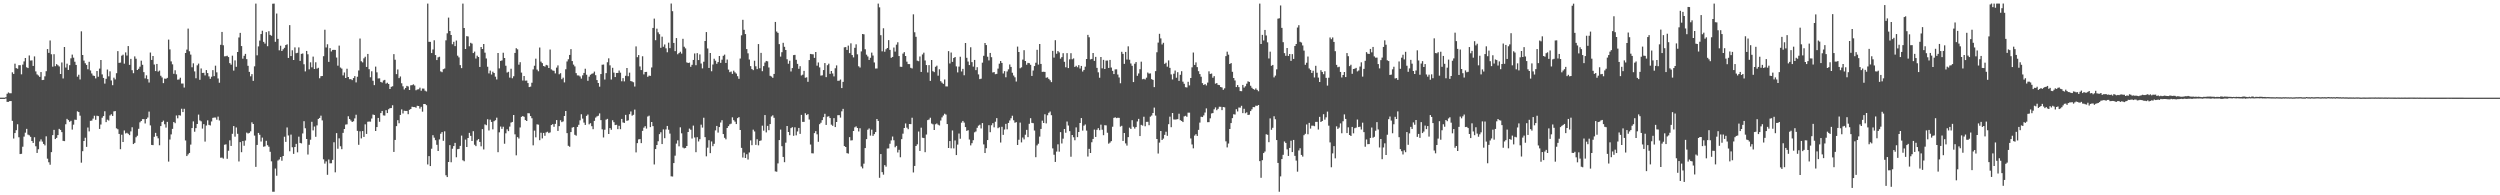 <?xml version="1.0" encoding="UTF-8"?>
<svg xmlns="http://www.w3.org/2000/svg" width="1920" height="150">
  <path d="M0 75.000h1v1.000H0zM1 75.000h1v1.000H1zM2 75.000h1v1.000H2zM3 75.000h1v1.000H3zM4 74.655h1v1.000H4zM5 71.990h1v6.235H5zM6 71.005h1v7.219H6zM7 71.639h1v5.972H7zM8 71.650h1v5.972H8zM9 55.527h1v37.312H9zM10 56.778h1v49.610H10zM11 48.875h1v53.315H11zM12 52.312h1v47.678H12zM13 52.810h1v42.643H13zM14 50.093h1v55.323H14zM15 50.052h1v68.274H15zM16 57.107h1v60.992H16zM17 49.595h1v63.079H17zM18 47.151h1v57.774H18zM19 44.562h1v57.310H19zM20 51.656h1v47.296H20zM21 52.290h1v51.093H21zM22 42.603h1v61.344H22zM23 46.475h1v58.613H23zM24 46.390h1v61.876H24zM25 50.627h1v59.138H25zM26 43.310h1v62.092H26zM27 54.852h1v57.479H27zM28 57.163h1v60.300H28zM29 57.936h1v56.712H29zM30 59.013h1v49.644H30zM31 55.332h1v51.725H31zM32 61.478h1v47.265H32zM33 61.321h1v49.202H33zM34 58.604h1v53.063H34zM35 54.688h1v50.008H35zM36 37.689h1v84.188H36zM37 40.578h1v84.018H37zM38 31.068h1v95.431H38zM39 41.652h1v75.206H39zM40 51.199h1v52.561H40zM41 41.615h1v58.136H41zM42 50.845h1v55.944H42zM43 49.260h1v56.606H43zM44 50.124h1v53.592H44zM45 51.039h1v47.937H45zM46 56.838h1v42.950H46zM47 47.979h1v53.475H47zM48 60.253h1v47.948H48zM49 36.093h1v72.314H49zM50 51.874h1v43.568H50zM51 48.912h1v42.359H51zM52 53.685h1v38.581H52zM53 50.066h1v43.468H53zM54 44.775h1v47.991H54zM55 41.957h1v57.596H55zM56 44.282h1v51.471H56zM57 47.402h1v44.517H57zM58 49.848h1v42.217H58zM59 58.874h1v26.641H59zM60 57.420h1v28.636H60zM61 61.015h1v27.842H61zM62 24.080h1v100.866H62zM63 42.241h1v73.881H63zM64 46.528h1v61.753H64zM65 48.595h1v57.161H65zM66 49.850h1v62.952H66zM67 53.172h1v44.772H67zM68 47.459h1v53.469H68zM69 54.101h1v38.699H69zM70 56.414h1v36.225H70zM71 57.994h1v33.069H71zM72 58.316h1v30.590H72zM73 60.196h1v31.836H73zM74 54.536h1v34.365H74zM75 58.941h1v30.267H75zM76 52.692h1v46.348H76zM77 46.073h1v49.567H77zM78 57.124h1v33.299H78zM79 59.853h1v29.273H79zM80 64.216h1v21.219H80zM81 60.518h1v33.270H81zM82 53.378h1v38.539H82zM83 58.633h1v33.935H83zM84 54.770h1v33.898H84zM85 61.806h1v25.974H85zM86 65.449h1v23.612H86zM87 59.648h1v25.889H87zM88 60.993h1v24.285H88zM89 56.233h1v42.302H89zM90 39.266h1v60.002H90zM91 48.307h1v54.574H91zM92 48.085h1v66.496H92zM93 42.764h1v60.712H93zM94 41.973h1v67.060H94zM95 48.872h1v51.309H95zM96 40.229h1v62.258H96zM97 42.652h1v59.347H97zM98 35.380h1v67.374H98zM99 49.828h1v53.975H99zM100 45.196h1v55.724H100zM101 53.897h1v43.845H101zM102 56.236h1v54.396H102zM103 43.313h1v66.423H103zM104 45.101h1v60.312H104zM105 53.758h1v50.502H105zM106 52.840h1v46.069H106zM107 51.196h1v42.777H107zM108 46.572h1v46.334H108zM109 49.790h1v41.722H109zM110 55.398h1v36.093H110zM111 60.232h1v34.593H111zM112 57.831h1v33.542H112zM113 60.799h1v29.472H113zM114 63.382h1v22.346H114zM115 40.370h1v55.961H115zM116 46.039h1v65.289H116zM117 43.032h1v68.432H117zM118 49.566h1v55.505H118zM119 54.602h1v47.440H119zM120 49.120h1v55.459H120zM121 55.010h1v51.251H121zM122 54.199h1v57.345H122zM123 58.165h1v38.644H123zM124 59.512h1v34.182H124zM125 63.843h1v28.766H125zM126 60.367h1v35.086H126zM127 60.543h1v37.438H127zM128 59.777h1v33.828H128zM129 30.433h1v93.674H129zM130 37.920h1v69.234H130zM131 47.160h1v56.075H131zM132 49.388h1v49.572H132zM133 56.674h1v36.997H133zM134 53.989h1v40.605H134zM135 57.108h1v31.579H135zM136 61.195h1v29.707H136zM137 61.038h1v27.386H137zM138 59.690h1v29.109H138zM139 64.151h1v19.350H139zM140 64.132h1v21.956H140zM141 67.230h1v16.318H141zM142 40.689h1v67.193H142zM143 38.070h1v81.776H143zM144 21.970h1v96.599H144zM145 39.356h1v78.088H145zM146 41.926h1v69.127H146zM147 51.658h1v46.720H147zM148 48.656h1v44.590H148zM149 54.858h1v46.328H149zM150 60.103h1v38.301H150zM151 50.195h1v45.014H151zM152 48.840h1v39.199H152zM153 61.278h1v31.197H153zM154 52.580h1v40.609H154zM155 56.024h1v42.735H155zM156 55.934h1v39.385H156zM157 57.899h1v50.833H157zM158 53.825h1v42.602H158zM159 56.136h1v36.286H159zM160 58.676h1v37.203H160zM161 60.497h1v35.878H161zM162 58.907h1v34.360H162zM163 53.862h1v36.671H163zM164 58.465h1v31.796H164zM165 50.409h1v39.835H165zM166 55.530h1v36.418H166zM167 60.279h1v29.277H167zM168 63.526h1v29.012H168zM169 34.387h1v86.732H169zM170 24.538h1v96.516H170zM171 34.740h1v87.050H171zM172 43.275h1v67.860H172zM173 43.138h1v67.714H173zM174 42.813h1v79.133H174zM175 43.849h1v71.905H175zM176 48.465h1v59.293H176zM177 49.669h1v62.386H177zM178 42.764h1v60.005H178zM179 54.206h1v42.588H179zM180 46.401h1v58.568H180zM181 51.314h1v46.566H181zM182 39.949h1v62.824H182zM183 28.776h1v95.244H183zM184 25.220h1v83.930H184zM185 35.402h1v81.486H185zM186 45.042h1v63.281H186zM187 42.866h1v69.042H187zM188 41.385h1v66.536H188zM189 45.405h1v56.441H189zM190 50.543h1v51.994H190zM191 55.199h1v46.854H191zM192 58.643h1v42.210H192zM193 56.927h1v37.044H193zM194 62.111h1v33.107H194zM195 50.962h1v53.173H195zM196 2.748h1v125.396H196zM197 42.474h1v68.832H197zM198 35.652h1v66.425H198zM199 31.202h1v72.315H199zM200 26.179h1v82.514H200zM201 23.584h1v82.118H201zM202 32.147h1v80.540H202zM203 33.480h1v78.917H203zM204 24.695h1v83.454H204zM205 35.506h1v75.994H205zM206 23.955h1v88.731H206zM207 26.785h1v89.805H207zM208 27.445h1v96.451H208zM209 2.893h1v144.361H209zM210 2.785h1v144.485H210zM211 32.106h1v97.304H211zM212 10.389h1v124.579H212zM213 29.872h1v93.442H213zM214 38.646h1v83.823H214zM215 35.140h1v85.470H215zM216 39.186h1v84.264H216zM217 37.828h1v81.981H217zM218 36.723h1v68.302H218zM219 34.602h1v74.348H219zM220 34.068h1v63.850H220zM221 44.502h1v59.540H221zM222 19.294h1v96.871H222zM223 43.073h1v60.311H223zM224 38.591h1v74.506H224zM225 46.103h1v72.075H225zM226 36.385h1v76.515H226zM227 40.848h1v69.627H227zM228 40.574h1v76.432H228zM229 36.413h1v68.531H229zM230 46.764h1v63.016H230zM231 41.358h1v68.791H231zM232 41.036h1v61.464H232zM233 49.344h1v43.751H233zM234 54.853h1v43.677H234zM235 39.136h1v67.605H235zM236 41.668h1v77.025H236zM237 53.264h1v57.965H237zM238 47.870h1v59.468H238zM239 51.719h1v41.848H239zM240 43.484h1v56.687H240zM241 52.983h1v44.199H241zM242 47.837h1v57.224H242zM243 52.670h1v43.650H243zM244 52.089h1v39.256H244zM245 60.086h1v30.471H245zM246 58.521h1v30.293H246zM247 58.348h1v34.139H247zM248 43.146h1v79.214H248zM249 22.849h1v102.781H249zM250 36.478h1v87.468H250zM251 33.985h1v100.238H251zM252 47.503h1v75.032H252zM253 36.971h1v88.446H253zM254 39.509h1v85.866H254zM255 38.373h1v84.410H255zM256 38.248h1v71.011H256zM257 38.359h1v93.983H257zM258 44.184h1v58.058H258zM259 50.427h1v63.816H259zM260 35.016h1v71.222H260zM261 51.889h1v60.456H261zM262 52.667h1v61.935H262zM263 57.892h1v44.151H263zM264 55.660h1v43.410H264zM265 59.888h1v35.797H265zM266 52.799h1v42.691H266zM267 59.143h1v30.167H267zM268 60.814h1v30.597H268zM269 60.764h1v31.788H269zM270 61.555h1v32.136H270zM271 59.962h1v33.162H271zM272 58.480h1v32.474H272zM273 63.303h1v24.809H273zM274 58.954h1v41.552H274zM275 54.120h1v57.106H275zM276 29.571h1v71.280H276zM277 47.054h1v59.225H277zM278 47.918h1v52.749H278zM279 44.781h1v60.379H279zM280 43.576h1v51.898H280zM281 51.398h1v51.460H281zM282 41.414h1v52.063H282zM283 53.141h1v40.218H283zM284 59.356h1v34.076H284zM285 54.709h1v36.327H285zM286 62.029h1v25.929H286zM287 65.373h1v22.953H287zM288 51.131h1v49.482H288zM289 55.565h1v42.000H289zM290 60.253h1v30.324H290zM291 60.174h1v33.374H291zM292 62.921h1v23.911H292zM293 63.432h1v21.760H293zM294 61.821h1v26.812H294zM295 61.325h1v27.434H295zM296 64.200h1v20.431H296zM297 63.558h1v23.267H297zM298 64.488h1v19.449H298zM299 68.364h1v14.727H299zM300 66.642h1v16.341H300zM301 66.262h1v14.567H301zM302 41.575h1v75.093H302zM303 45.879h1v61.602H303zM304 56.955h1v39.934H304zM305 53.372h1v38.923H305zM306 60.024h1v34.667H306zM307 58.740h1v29.509H307zM308 63.950h1v20.076H308zM309 66.323h1v20.814H309zM310 68.708h1v16.311H310zM311 67.518h1v17.658H311zM312 65.930h1v19.264H312zM313 66.403h1v21.305H313zM314 69.096h1v15.224H314zM315 65.554h1v18.149H315zM316 65.390h1v16.568H316zM317 64.757h1v17.466H317zM318 65.716h1v16.520H318zM319 69.322h1v13.419H319zM320 68.717h1v12.514H320zM321 68.560h1v12.849H321zM322 67.333h1v16.075H322zM323 69.704h1v12.312H323zM324 67.982h1v17.758H324zM325 68.054h1v11.802H325zM326 69.625h1v10.270H326zM327 70.263h1v10.516H327zM328 2.741h1v123.581H328zM329 32.090h1v87.841H329zM330 32.173h1v95.378H330zM331 40.737h1v73.474H331zM332 37.992h1v65.833H332zM333 30.934h1v74.774H333zM334 42.274h1v65.416H334zM335 46.107h1v65.115H335zM336 44.046h1v71.924H336zM337 43.564h1v63.516H337zM338 54.829h1v47.877H338zM339 55.467h1v45.978H339zM340 53.129h1v55.019H340zM341 52.627h1v48.224H341zM342 30.973h1v103.640H342zM343 25.590h1v110.416H343zM344 13.495h1v110.940H344zM345 23.806h1v87.637H345zM346 26.902h1v97.715H346zM347 33.976h1v80.252H347zM348 32.120h1v80.043H348zM349 35.447h1v74.268H349zM350 31.150h1v89.644H350zM351 42.749h1v71.820H351zM352 44.102h1v70.219H352zM353 50.030h1v61.989H353zM354 52.330h1v51.804H354zM355 2.747h1v120.328H355zM356 21.480h1v102.369H356zM357 37.634h1v69.586H357zM358 27.751h1v85.133H358zM359 27.988h1v77.975H359zM360 35.511h1v66.538H360zM361 32.888h1v71.453H361zM362 33.493h1v74.803H362zM363 40.774h1v60.010H363zM364 39.647h1v71.517H364zM365 44.966h1v67.276H365zM366 42.750h1v65.004H366zM367 43.799h1v63.000H367zM368 51.412h1v57.605H368zM369 36.083h1v76.280H369zM370 37.653h1v61.505H370zM371 33.813h1v80.971H371zM372 40.453h1v55.080H372zM373 44.924h1v51.226H373zM374 51.244h1v40.333H374zM375 56.380h1v43.815H375zM376 54.223h1v37.678H376zM377 57.220h1v36.444H377zM378 55.045h1v44.308H378zM379 56.077h1v37.001H379zM380 58.875h1v33.433H380zM381 61.004h1v29.350H381zM382 40.723h1v76.163H382zM383 52.530h1v49.101H383zM384 46.810h1v50.379H384zM385 46.379h1v52.613H385zM386 40.496h1v56.820H386zM387 44.523h1v65.880H387zM388 50.479h1v51.916H388zM389 55.699h1v43.621H389zM390 55.126h1v45.571H390zM391 59.592h1v37.643H391zM392 52.812h1v41.347H392zM393 60.091h1v33.536H393zM394 58.568h1v29.736H394zM395 40.647h1v62.524H395zM396 37.010h1v82.307H396zM397 37.912h1v67.418H397zM398 49.663h1v56.740H398zM399 47.756h1v50.124H399zM400 55.767h1v33.977H400zM401 61.861h1v27.242H401zM402 58.366h1v31.316H402zM403 61.948h1v30.279H403zM404 61.874h1v31.044H404zM405 63.817h1v23.118H405zM406 66.878h1v20.152H406zM407 66.487h1v22.656H407zM408 63.565h1v27.275H408zM409 53.302h1v58.335H409zM410 50.498h1v49.824H410zM411 45.051h1v60.409H411zM412 53.472h1v42.032H412zM413 54.754h1v40.998H413zM414 36.505h1v71.193H414zM415 47.296h1v54.633H415zM416 48.476h1v57.800H416zM417 50.686h1v51.407H417zM418 51.127h1v53.143H418zM419 49.809h1v51.858H419zM420 50.215h1v50.933H420zM421 52.234h1v50.033H421zM422 38.020h1v63.687H422zM423 53.301h1v42.765H423zM424 54.123h1v41.236H424zM425 54.361h1v43.025H425zM426 56.371h1v38.782H426zM427 51.914h1v40.275H427zM428 50.214h1v50.363H428zM429 57.020h1v39.864H429zM430 56.194h1v36.146H430zM431 60.842h1v32.934H431zM432 59.656h1v33.566H432zM433 63.275h1v25.823H433zM434 53.187h1v32.086H434zM435 47.213h1v55.045H435zM436 45.511h1v66.474H436zM437 42.177h1v70.500H437zM438 37.748h1v63.693H438zM439 46.906h1v51.116H439zM440 49.608h1v47.965H440zM441 50.977h1v52.528H441zM442 56.185h1v47.995H442zM443 57.910h1v39.553H443zM444 57.965h1v37.869H444zM445 58.748h1v33.650H445zM446 60.381h1v27.358H446zM447 57.849h1v33.243H447zM448 56.023h1v38.135H448zM449 52.789h1v43.163H449zM450 57.416h1v31.592H450zM451 62.046h1v25.922H451zM452 58.867h1v36.642H452zM453 57.382h1v37.220H453zM454 56.696h1v40.246H454zM455 56.315h1v42.892H455zM456 54.985h1v37.819H456zM457 57.753h1v32.563H457zM458 61.468h1v27.927H458zM459 63.767h1v25.140H459zM460 66.553h1v20.539H460zM461 56.898h1v35.343H461zM462 49.720h1v49.595H462zM463 49.585h1v55.981H463zM464 61.093h1v38.559H464zM465 56.149h1v35.752H465zM466 47.821h1v43.459H466zM467 44.798h1v58.109H467zM468 50.162h1v48.218H468zM469 61.075h1v38.593H469zM470 52.066h1v40.289H470zM471 55.757h1v38.068H471zM472 59.203h1v36.863H472zM473 56.055h1v39.777H473zM474 56.033h1v43.166H474zM475 54.171h1v42.451H475zM476 55.794h1v43.451H476zM477 62.430h1v28.918H477zM478 60.008h1v34.047H478zM479 62.514h1v31.904H479zM480 58.210h1v30.007H480zM481 52.200h1v40.636H481zM482 58.503h1v33.894H482zM483 55.825h1v31.875H483zM484 62.274h1v23.353H484zM485 62.607h1v26.208H485zM486 63.196h1v24.969H486zM487 66.465h1v17.696H487zM488 35.638h1v81.382H488zM489 43.911h1v65.995H489zM490 42.267h1v64.805H490zM491 51.063h1v55.756H491zM492 53.791h1v56.116H492zM493 43.203h1v57.306H493zM494 57.127h1v40.901H494zM495 55.275h1v41.638H495zM496 55.196h1v43.590H496zM497 59.006h1v30.486H497zM498 58.063h1v30.780H498zM499 58.274h1v39.340H499zM500 51.825h1v41.849H500zM501 21.460h1v75.387H501zM502 14.295h1v112.027H502zM503 30.852h1v83.629H503zM504 22.007h1v89.336H504zM505 24.837h1v83.637H505zM506 26.275h1v76.724H506zM507 36.720h1v64.869H507zM508 28.171h1v82.496H508zM509 35.889h1v63.512H509zM510 34.150h1v71.982H510zM511 37.136h1v62.304H511zM512 40.153h1v56.577H512zM513 32.770h1v66.855H513zM514 36.980h1v65.622H514zM515 2.715h1v132.689H515zM516 8.576h1v126.983H516zM517 32.991h1v92.239H517zM518 39.252h1v80.316H518zM519 29.214h1v81.094H519zM520 41.689h1v66.112H520zM521 40.748h1v71.610H521zM522 39.712h1v58.103H522zM523 41.159h1v61.258H523zM524 29.797h1v83.515H524zM525 35.914h1v78.040H525zM526 37.165h1v76.467H526zM527 47.911h1v64.223H527zM528 48.382h1v52.975H528zM529 48.056h1v50.686H529zM530 51.320h1v48.336H530zM531 49.788h1v56.626H531zM532 46.012h1v50.471H532zM533 41.056h1v64.519H533zM534 50.088h1v66.820H534zM535 40.821h1v64.557H535zM536 46.136h1v62.505H536zM537 41.760h1v65.163H537zM538 48.789h1v46.977H538zM539 52.553h1v45.452H539zM540 47.397h1v43.018H540zM541 31.492h1v73.824H541zM542 24.621h1v95.445H542zM543 37.196h1v76.195H543zM544 52.165h1v55.504H544zM545 40.717h1v76.880H545zM546 54.734h1v53.890H546zM547 49.575h1v62.727H547zM548 45.107h1v65.308H548zM549 46.573h1v53.552H549zM550 49.012h1v47.693H550zM551 47.689h1v54.134H551zM552 43.012h1v54.568H552zM553 48.280h1v45.804H553zM554 45.802h1v46.492H554zM555 42.836h1v60.121H555zM556 41.940h1v63.890H556zM557 48.341h1v58.690H557zM558 45.747h1v52.560H558zM559 53.452h1v43.443H559zM560 55.439h1v40.038H560zM561 54.955h1v40.007H561zM562 56.753h1v33.368H562zM563 54.259h1v38.040H563zM564 55.561h1v37.883H564zM565 56.528h1v38.777H565zM566 58.505h1v32.210H566zM567 60.505h1v29.468H567zM568 44.940h1v54.915H568zM569 27.111h1v86.452H569zM570 15.183h1v105.814H570zM571 22.880h1v94.318H571zM572 26.153h1v95.197H572zM573 37.684h1v80.782H573zM574 40.935h1v81.607H574zM575 45.695h1v71.412H575zM576 50.782h1v57.053H576zM577 53.029h1v58.482H577zM578 53.847h1v45.756H578zM579 46.653h1v54.307H579zM580 50.883h1v60.378H580zM581 53.081h1v53.893H581zM582 33.866h1v77.759H582zM583 52.420h1v55.810H583zM584 40.596h1v67.242H584zM585 54.676h1v41.845H585zM586 50.800h1v49.542H586zM587 48.041h1v40.315H587zM588 46.778h1v54.882H588zM589 47.083h1v49.604H589zM590 51.796h1v48.194H590zM591 58.192h1v37.098H591zM592 58.789h1v30.654H592zM593 59.738h1v28.818H593zM594 56.780h1v33.683H594zM595 16.842h1v114.784H595zM596 24.229h1v107.641H596zM597 25.238h1v100.268H597zM598 33.883h1v73.684H598zM599 43.463h1v56.093H599zM600 40.095h1v72.190H600zM601 32.891h1v87.634H601zM602 35.933h1v88.623H602zM603 38.411h1v71.140H603zM604 45.510h1v51.244H604zM605 48.958h1v52.436H605zM606 46.619h1v57.190H606zM607 54.905h1v43.482H607zM608 52.292h1v45.379H608zM609 42.346h1v61.933H609zM610 42.150h1v55.639H610zM611 45.907h1v58.021H611zM612 49.063h1v51.914H612zM613 52.859h1v45.369H613zM614 50.853h1v51.965H614zM615 57.974h1v30.242H615zM616 57.360h1v36.234H616zM617 54.431h1v39.172H617zM618 59.676h1v27.293H618zM619 59.409h1v28.978H619zM620 62.840h1v24.823H620zM621 46.134h1v45.694H621zM622 41.426h1v69.555H622zM623 41.623h1v76.063H623zM624 41.741h1v76.071H624zM625 44.425h1v57.811H625zM626 39.928h1v60.808H626zM627 50.411h1v52.779H627zM628 47.972h1v60.953H628zM629 51.751h1v43.634H629zM630 58.046h1v36.229H630zM631 57.833h1v34.436H631zM632 53.809h1v36.148H632zM633 48.444h1v38.978H633zM634 59.257h1v36.691H634zM635 50.077h1v39.537H635zM636 48.873h1v40.415H636zM637 56.716h1v33.952H637zM638 54.536h1v41.208H638zM639 56.441h1v40.187H639zM640 58.685h1v32.063H640zM641 52.420h1v45.174H641zM642 50.229h1v43.481H642zM643 62.033h1v26.428H643zM644 61.970h1v26.453H644zM645 61.071h1v29.266H645zM646 67.610h1v17.870H646zM647 62.850h1v20.774H647zM648 36.329h1v75.828H648zM649 36.164h1v76.749H649zM650 38.330h1v79.284H650zM651 35.006h1v82.935H651zM652 40.797h1v64.522H652zM653 33.294h1v74.563H653zM654 42.273h1v65.464H654zM655 44.080h1v56.547H655zM656 36.703h1v61.072H656zM657 34.030h1v63.051H657zM658 41.741h1v56.569H658zM659 50.895h1v50.093H659zM660 51.865h1v46.661H660zM661 39.494h1v88.406H661zM662 26.124h1v103.214H662zM663 26.362h1v99.345H663zM664 37.858h1v75.843H664zM665 41.967h1v64.879H665zM666 43.366h1v56.264H666zM667 46.021h1v52.647H667zM668 44.393h1v59.765H668zM669 40.376h1v59.186H669zM670 42.676h1v61.647H670zM671 47.948h1v55.067H671zM672 52.648h1v48.795H672zM673 52.584h1v38.790H673zM674 2.774h1v90.087H674zM675 5.637h1v130.905H675zM676 27.013h1v91.315H676zM677 39.404h1v92.797H677zM678 21.706h1v112.419H678zM679 39.727h1v87.109H679zM680 37.833h1v90.144H680zM681 36.855h1v77.227H681zM682 30.847h1v83.102H682zM683 38.297h1v72.092H683zM684 44.390h1v63.437H684zM685 43.705h1v61.162H685zM686 36.524h1v71.190H686zM687 39.607h1v73.509H687zM688 34.282h1v77.743H688zM689 32.436h1v84.634H689zM690 43.050h1v72.004H690zM691 51.252h1v69.523H691zM692 51.329h1v55.526H692zM693 41.144h1v61.526H693zM694 40.021h1v58.281H694zM695 43.015h1v51.782H695zM696 47.371h1v50.685H696zM697 49.223h1v50.007H697zM698 49.244h1v46.009H698zM699 52.074h1v43.257H699zM700 52.569h1v37.869H700zM701 11.008h1v121.424H701zM702 24.786h1v102.627H702zM703 28.288h1v83.832H703zM704 46.611h1v64.226H704zM705 47.020h1v53.989H705zM706 43.369h1v72.533H706zM707 55.230h1v42.819H707zM708 41.838h1v63.951H708zM709 40.442h1v65.600H709zM710 46.429h1v70.439H710zM711 49.985h1v53.349H711zM712 55.669h1v36.604H712zM713 50.026h1v41.790H713zM714 62.120h1v28.287H714zM715 46.075h1v48.795H715zM716 54.663h1v40.834H716zM717 55.392h1v44.459H717zM718 51.285h1v44.164H718zM719 50.446h1v44.364H719zM720 58.095h1v37.726H720zM721 53.208h1v43.174H721zM722 62.357h1v30.221H722zM723 63.481h1v26.696H723zM724 64.402h1v24.339H724zM725 61.005h1v26.333H725zM726 66.372h1v21.660H726zM727 66.402h1v28.899H727zM728 39.282h1v74.393H728zM729 48.740h1v59.589H729zM730 40.352h1v73.575H730zM731 47.492h1v52.710H731zM732 44.554h1v69.397H732zM733 43.798h1v64.085H733zM734 50.974h1v68.097H734zM735 55.615h1v55.437H735zM736 51.160h1v51.412H736zM737 43.569h1v62.990H737zM738 54.869h1v39.361H738zM739 52.899h1v39.954H739zM740 57.779h1v36.400H740zM741 33.019h1v64.593H741zM742 44.380h1v56.143H742zM743 47.231h1v52.767H743zM744 49.982h1v57.166H744zM745 36.307h1v75.341H745zM746 47.725h1v62.231H746zM747 51.135h1v56.521H747zM748 46.050h1v55.579H748zM749 53.860h1v47.081H749zM750 51.602h1v46.565H750zM751 57.152h1v39.366H751zM752 60.758h1v35.044H752zM753 60.422h1v38.245H753zM754 48.127h1v46.392H754zM755 42.863h1v68.045H755zM756 33.041h1v84.488H756zM757 34.605h1v79.226H757zM758 43.570h1v64.013H758zM759 46.396h1v49.741H759zM760 40.648h1v60.872H760zM761 43.945h1v52.284H761zM762 55.629h1v39.000H762zM763 55.345h1v42.459H763zM764 57.001h1v36.468H764zM765 56.709h1v34.015H765zM766 52.664h1v45.781H766zM767 48.913h1v48.831H767zM768 46.857h1v62.588H768zM769 48.344h1v49.034H769zM770 56.406h1v47.157H770zM771 54.616h1v44.851H771zM772 59.365h1v35.759H772zM773 54.883h1v44.424H773zM774 53.241h1v41.162H774zM775 49.522h1v42.976H775zM776 51.400h1v39.429H776zM777 55.885h1v33.005H777zM778 57.992h1v34.397H778zM779 59.406h1v34.870H779zM780 62.635h1v31.186H780zM781 35.802h1v75.568H781zM782 39.942h1v67.355H782zM783 52.406h1v41.745H783zM784 51.690h1v57.687H784zM785 45.769h1v59.832H785zM786 38.532h1v68.506H786zM787 46.837h1v56.630H787zM788 49.734h1v50.003H788zM789 48.264h1v57.075H789zM790 48.544h1v46.520H790zM791 49.784h1v41.017H791zM792 58.326h1v36.026H792zM793 54.186h1v40.422H793zM794 50.715h1v49.527H794zM795 48.169h1v72.538H795zM796 38.222h1v73.464H796zM797 49.590h1v60.792H797zM798 33.767h1v71.127H798zM799 49.091h1v49.928H799zM800 55.170h1v37.494H800zM801 55.105h1v39.378H801zM802 55.249h1v32.529H802zM803 59.682h1v35.076H803zM804 59.406h1v29.137H804zM805 60.560h1v26.074H805zM806 61.650h1v24.010H806zM807 63.064h1v25.408H807zM808 39.056h1v74.905H808zM809 44.233h1v74.605H809zM810 30.884h1v93.457H810zM811 41.251h1v75.166H811zM812 39.212h1v71.639H812zM813 40.250h1v76.241H813zM814 45.078h1v56.424H814zM815 43.871h1v66.329H815zM816 40.849h1v65.665H816zM817 47.442h1v51.631H817zM818 51.642h1v50.300H818zM819 40.799h1v52.526H819zM820 52.252h1v44.132H820zM821 45.545h1v55.142H821zM822 40.844h1v79.525H822zM823 45.504h1v58.172H823zM824 44.848h1v60.571H824zM825 51.427h1v56.281H825zM826 50.512h1v47.332H826zM827 51.674h1v53.645H827zM828 50.042h1v51.313H828zM829 52.624h1v41.827H829zM830 50.655h1v40.044H830zM831 54.924h1v45.381H831zM832 53.708h1v42.811H832zM833 51.181h1v44.393H833zM834 45.308h1v55.001H834zM835 26.778h1v93.456H835zM836 28.620h1v85.685H836zM837 45.634h1v71.849H837zM838 45.265h1v64.017H838zM839 40.683h1v66.020H839zM840 46.750h1v52.773H840zM841 43.670h1v61.508H841zM842 52.103h1v47.596H842zM843 55.554h1v42.843H843zM844 59.706h1v40.277H844zM845 43.794h1v51.941H845zM846 52.468h1v47.188H846zM847 45.961h1v57.897H847zM848 52.967h1v43.163H848zM849 46.563h1v49.723H849zM850 46.515h1v55.416H850zM851 52.181h1v58.135H851zM852 46.046h1v63.458H852zM853 51.844h1v56.528H853zM854 54.450h1v42.876H854zM855 56.877h1v33.620H855zM856 53.291h1v36.819H856zM857 53.236h1v37.484H857zM858 57.219h1v33.179H858zM859 59.478h1v31.067H859zM860 63.970h1v33.277H860zM861 39.796h1v56.831H861zM862 41.367h1v66.888H862zM863 49.072h1v53.055H863zM864 39.876h1v70.238H864zM865 45.722h1v66.119H865zM866 35.563h1v69.734H866zM867 45.892h1v52.154H867zM868 48.735h1v50.268H868zM869 50.537h1v41.794H869zM870 63.034h1v34.298H870zM871 48.948h1v49.840H871zM872 47.686h1v49.913H872zM873 58.190h1v35.119H873zM874 56.404h1v34.872H874zM875 53.144h1v51.371H875zM876 47.374h1v48.517H876zM877 60.896h1v35.543H877zM878 60.538h1v29.104H878zM879 61.025h1v35.954H879zM880 59.648h1v33.930H880zM881 55.684h1v37.877H881zM882 56.524h1v39.651H882zM883 56.389h1v33.225H883zM884 60.755h1v27.979H884zM885 61.412h1v25.377H885zM886 66.914h1v15.717H886zM887 54.640h1v34.159H887zM888 40.153h1v66.605H888zM889 32.695h1v85.244H889zM890 25.975h1v83.543H890zM891 29.503h1v71.128H891zM892 34.141h1v73.400H892zM893 32.848h1v73.596H893zM894 49.047h1v54.514H894zM895 48.161h1v52.990H895zM896 51.221h1v53.071H896zM897 46.387h1v49.007H897zM898 52.109h1v37.491H898zM899 57.136h1v40.538H899zM900 61.030h1v25.763H900zM901 56.615h1v35.110H901zM902 54.184h1v37.657H902zM903 59.691h1v32.019H903zM904 55.435h1v36.073H904zM905 62.129h1v25.207H905zM906 57.440h1v34.848H906zM907 54.704h1v38.193H907zM908 62.729h1v31.016H908zM909 64.364h1v25.018H909zM910 66.983h1v21.938H910zM911 67.164h1v22.522H911zM912 62.838h1v23.669H912zM913 65.607h1v20.897H913zM914 59.914h1v46.403H914zM915 51.716h1v59.237H915zM916 40.371h1v73.552H916zM917 49.844h1v54.284H917zM918 47.916h1v55.166H918zM919 51.561h1v52.848H919zM920 54.687h1v45.045H920zM921 56.875h1v37.270H921zM922 58.955h1v30.674H922zM923 63.865h1v26.057H923zM924 65.262h1v23.389H924zM925 64.540h1v21.907H925zM926 65.659h1v17.607H926zM927 63.453h1v30.379H927zM928 54.789h1v38.998H928zM929 56.783h1v34.105H929zM930 56.464h1v30.657H930zM931 59.711h1v27.133H931zM932 58.483h1v25.467H932zM933 64.249h1v18.248H933zM934 63.808h1v20.812H934zM935 65.162h1v18.390H935zM936 65.369h1v16.625H936zM937 66.816h1v15.194H937zM938 67.195h1v17.403H938zM939 68.954h1v13.236H939zM940 67.849h1v14.572H940zM941 43.107h1v65.433H941zM942 39.664h1v73.534H942zM943 41.983h1v68.231H943zM944 49.147h1v49.909H944zM945 48.435h1v46.093H945zM946 55.155h1v35.582H946zM947 59.901h1v27.838H947zM948 61.782h1v26.163H948zM949 66.854h1v16.990H949zM950 65.309h1v20.271H950zM951 66.905h1v15.680H951zM952 69.950h1v12.732H952zM953 70.061h1v11.211H953zM954 65.234h1v21.651H954zM955 67.261h1v16.295H955zM956 66.262h1v20.710H956zM957 64.233h1v22.015H957zM958 62.479h1v25.855H958zM959 62.945h1v25.129H959zM960 65.827h1v19.452H960zM961 67.399h1v16.567H961zM962 68.354h1v13.873H962zM963 68.931h1v13.410H963zM964 67.874h1v13.276H964zM965 69.041h1v12.264H965zM966 70.075h1v10.576H966zM967 2.752h1v121.011H967zM968 33.773h1v102.767H968zM969 26.762h1v96.261H969zM970 31.085h1v86.460H970zM971 23.010h1v93.388H971zM972 27.250h1v75.883H972zM973 32.503h1v71.020H973zM974 44.916h1v64.318H974zM975 39.687h1v51.245H975zM976 50.553h1v49.111H976zM977 49.875h1v48.287H977zM978 59.447h1v29.862H978zM979 58.037h1v33.535H979zM980 53.258h1v54.332H980zM981 14.350h1v110.799H981zM982 14.023h1v133.249H982zM983 4.200h1v131.298H983zM984 21.424h1v100.760H984zM985 32.408h1v86.470H985zM986 40.815h1v67.830H986zM987 42.855h1v66.916H987zM988 36.843h1v77.920H988zM989 42.939h1v76.825H989zM990 41.461h1v72.152H990zM991 46.731h1v61.358H991zM992 41.574h1v75.216H992zM993 45.268h1v62.216H993zM994 35.306h1v84.420H994zM995 33.777h1v89.554H995zM996 21.156h1v110.698H996zM997 19.343h1v96.210H997zM998 32.098h1v81.773H998zM999 32.647h1v86.342H999zM1000 34.937h1v85.357H1000zM1001 38.881h1v64.956H1001zM1002 49.744h1v53.036H1002zM1003 48.186h1v47.379H1003zM1004 43.400h1v59.710H1004zM1005 52.599h1v41.776H1005zM1006 53.726h1v45.042H1006zM1007 55.992h1v40.533H1007zM1008 54.315h1v42.189H1008zM1009 59.496h1v37.441H1009zM1010 50.528h1v43.058H1010zM1011 55.840h1v37.732H1011zM1012 59.613h1v39.894H1012zM1013 62.983h1v26.768H1013zM1014 53.905h1v39.815H1014zM1015 55.263h1v37.647H1015zM1016 56.988h1v30.709H1016zM1017 54.750h1v37.133H1017zM1018 59.798h1v30.315H1018zM1019 65.724h1v19.977H1019zM1020 59.692h1v36.829H1020zM1021 28.761h1v80.600H1021zM1022 30.117h1v98.358H1022zM1023 28.754h1v89.047H1023zM1024 32.189h1v80.049H1024zM1025 39.306h1v82.298H1025zM1026 49.795h1v47.229H1026zM1027 51.670h1v47.352H1027zM1028 51.244h1v46.752H1028zM1029 55.246h1v39.544H1029zM1030 59.487h1v42.848H1030zM1031 57.588h1v35.531H1031zM1032 55.297h1v32.576H1032zM1033 59.206h1v32.146H1033zM1034 40.769h1v61.437H1034zM1035 43.162h1v54.653H1035zM1036 50.766h1v52.913H1036zM1037 49.694h1v54.745H1037zM1038 56.674h1v40.836H1038zM1039 52.996h1v49.393H1039zM1040 52.758h1v45.687H1040zM1041 52.120h1v45.895H1041zM1042 54.847h1v36.931H1042zM1043 54.142h1v43.425H1043zM1044 51.119h1v46.172H1044zM1045 47.877h1v51.591H1045zM1046 58.853h1v35.337H1046zM1047 52.901h1v48.591H1047zM1048 46.719h1v65.965H1048zM1049 40.052h1v67.059H1049zM1050 41.214h1v69.510H1050zM1051 41.461h1v69.171H1051zM1052 37.594h1v68.355H1052zM1053 40.205h1v57.717H1053zM1054 36.026h1v69.764H1054zM1055 43.330h1v61.743H1055zM1056 44.294h1v56.121H1056zM1057 44.253h1v49.525H1057zM1058 49.204h1v50.217H1058zM1059 52.543h1v60.717H1059zM1060 46.197h1v60.535H1060zM1061 44.213h1v78.033H1061zM1062 36.068h1v77.199H1062zM1063 30.981h1v79.120H1063zM1064 34.377h1v84.672H1064zM1065 46.321h1v57.144H1065zM1066 46.906h1v44.619H1066zM1067 57.536h1v31.973H1067zM1068 57.318h1v35.290H1068zM1069 53.241h1v49.094H1069zM1070 51.236h1v44.176H1070zM1071 60.275h1v29.440H1071zM1072 59.938h1v31.464H1072zM1073 61.314h1v24.232H1073zM1074 47.216h1v58.135H1074zM1075 52.841h1v61.701H1075zM1076 44.270h1v71.846H1076zM1077 42.028h1v76.585H1077zM1078 45.628h1v69.805H1078zM1079 39.779h1v77.087H1079zM1080 50.494h1v50.923H1080zM1081 55.143h1v56.082H1081zM1082 52.541h1v49.897H1082zM1083 45.984h1v51.442H1083zM1084 48.911h1v50.131H1084zM1085 54.517h1v39.468H1085zM1086 56.826h1v38.951H1086zM1087 54.131h1v38.022H1087zM1088 38.655h1v66.437H1088zM1089 46.432h1v56.447H1089zM1090 57.409h1v48.482H1090zM1091 48.770h1v45.046H1091zM1092 46.943h1v55.244H1092zM1093 51.459h1v49.620H1093zM1094 49.222h1v47.233H1094zM1095 57.169h1v42.026H1095zM1096 58.863h1v37.955H1096zM1097 57.339h1v47.576H1097zM1098 61.239h1v27.156H1098zM1099 57.064h1v32.719H1099zM1100 60.035h1v34.489H1100zM1101 29.462h1v86.166H1101zM1102 40.780h1v76.983H1102zM1103 40.977h1v70.363H1103zM1104 40.065h1v66.373H1104zM1105 58.097h1v35.008H1105zM1106 39.745h1v67.576H1106zM1107 51.328h1v48.694H1107zM1108 42.939h1v52.502H1108zM1109 49.004h1v48.308H1109zM1110 60.107h1v32.037H1110zM1111 51.980h1v41.096H1111zM1112 45.755h1v45.249H1112zM1113 60.567h1v29.493H1113zM1114 58.358h1v35.836H1114zM1115 46.625h1v55.787H1115zM1116 44.833h1v54.314H1116zM1117 25.107h1v88.351H1117zM1118 31.611h1v80.531H1118zM1119 37.553h1v78.412H1119zM1120 57.541h1v39.895H1120zM1121 38.025h1v51.511H1121zM1122 52.992h1v37.888H1122zM1123 56.208h1v33.159H1123zM1124 59.565h1v28.396H1124zM1125 54.088h1v43.504H1125zM1126 55.509h1v41.928H1126zM1127 55.159h1v43.218H1127zM1128 36.125h1v66.811H1128zM1129 40.889h1v65.124H1129zM1130 39.067h1v55.667H1130zM1131 44.307h1v56.634H1131zM1132 31.658h1v72.199H1132zM1133 34.888h1v62.834H1133zM1134 33.595h1v69.009H1134zM1135 50.178h1v54.821H1135zM1136 42.811h1v60.369H1136zM1137 57.144h1v44.480H1137zM1138 53.299h1v39.948H1138zM1139 54.960h1v58.470H1139zM1140 41.533h1v51.829H1140zM1141 35.588h1v73.146H1141zM1142 43.137h1v82.241H1142zM1143 38.861h1v72.405H1143zM1144 46.987h1v60.908H1144zM1145 50.806h1v55.536H1145zM1146 42.466h1v57.100H1146zM1147 48.782h1v58.465H1147zM1148 45.657h1v53.349H1148zM1149 46.153h1v47.014H1149zM1150 50.320h1v41.057H1150zM1151 47.144h1v45.177H1151zM1152 53.143h1v39.404H1152zM1153 49.155h1v46.941H1153zM1154 33.424h1v80.050H1154zM1155 49.001h1v59.669H1155zM1156 34.487h1v73.119H1156zM1157 45.266h1v54.273H1157zM1158 35.526h1v78.408H1158zM1159 34.083h1v72.672H1159zM1160 25.484h1v81.901H1160zM1161 50.199h1v53.925H1161zM1162 39.391h1v71.523H1162zM1163 40.330h1v64.739H1163zM1164 53.270h1v52.179H1164zM1165 48.664h1v49.225H1165zM1166 54.047h1v40.743H1166zM1167 44.049h1v67.550H1167zM1168 39.153h1v81.060H1168zM1169 43.773h1v61.913H1169zM1170 36.175h1v67.982H1170zM1171 43.366h1v66.273H1171zM1172 46.903h1v47.700H1172zM1173 53.250h1v50.393H1173zM1174 54.521h1v37.509H1174zM1175 60.387h1v38.783H1175zM1176 48.698h1v51.626H1176zM1177 54.835h1v35.058H1177zM1178 57.249h1v39.030H1178zM1179 53.073h1v41.450H1179zM1180 37.675h1v51.191H1180zM1181 48.477h1v63.219H1181zM1182 31.150h1v82.844H1182zM1183 31.756h1v92.479H1183zM1184 27.926h1v88.844H1184zM1185 43.031h1v79.931H1185zM1186 43.542h1v72.842H1186zM1187 40.833h1v74.273H1187zM1188 40.202h1v77.309H1188zM1189 45.228h1v53.363H1189zM1190 38.748h1v67.913H1190zM1191 51.027h1v52.165H1191zM1192 45.631h1v49.969H1192zM1193 45.181h1v52.983H1193zM1194 31.074h1v93.103H1194zM1195 30.971h1v81.700H1195zM1196 44.905h1v64.841H1196zM1197 41.433h1v65.106H1197zM1198 45.299h1v52.360H1198zM1199 55.576h1v41.110H1199zM1200 54.195h1v41.774H1200zM1201 53.157h1v42.008H1201zM1202 51.348h1v50.875H1202zM1203 58.489h1v39.832H1203zM1204 57.426h1v33.893H1204zM1205 58.619h1v40.868H1205zM1206 58.368h1v32.019H1206zM1207 4.417h1v112.967H1207zM1208 2.802h1v114.680H1208zM1209 25.254h1v91.325H1209zM1210 32.940h1v87.897H1210zM1211 34.909h1v89.765H1211zM1212 41.013h1v75.994H1212zM1213 36.310h1v85.520H1213zM1214 37.726h1v90.301H1214zM1215 42.294h1v86.188H1215zM1216 48.485h1v57.926H1216zM1217 43.045h1v78.766H1217zM1218 27.443h1v81.342H1218zM1219 35.150h1v75.606H1219zM1220 27.426h1v79.066H1220zM1221 24.293h1v105.171H1221zM1222 45.064h1v72.444H1222zM1223 54.388h1v52.944H1223zM1224 56.727h1v48.045H1224zM1225 56.139h1v36.861H1225zM1226 59.704h1v43.775H1226zM1227 58.130h1v35.593H1227zM1228 51.682h1v41.752H1228zM1229 57.011h1v35.495H1229zM1230 56.756h1v35.352H1230zM1231 58.556h1v36.778H1231zM1232 54.054h1v43.354H1232zM1233 52.800h1v44.907H1233zM1234 44.227h1v73.943H1234zM1235 42.275h1v83.322H1235zM1236 39.671h1v69.630H1236zM1237 38.481h1v82.257H1237zM1238 23.904h1v92.396H1238zM1239 12.486h1v106.379H1239zM1240 24.706h1v90.217H1240zM1241 28.418h1v89.142H1241zM1242 37.327h1v71.370H1242zM1243 47.584h1v54.138H1243zM1244 58.447h1v45.147H1244zM1245 51.283h1v60.090H1245zM1246 54.642h1v43.985H1246zM1247 46.377h1v59.566H1247zM1248 47.976h1v69.177H1248zM1249 33.018h1v66.861H1249zM1250 24.982h1v77.713H1250zM1251 28.568h1v72.405H1251zM1252 41.223h1v58.654H1252zM1253 42.952h1v53.625H1253zM1254 55.458h1v39.919H1254zM1255 48.114h1v42.648H1255zM1256 47.227h1v58.749H1256zM1257 59.795h1v41.043H1257zM1258 60.797h1v27.044H1258zM1259 55.206h1v34.046H1259zM1260 43.571h1v58.516H1260zM1261 35.771h1v75.166H1261zM1262 42.741h1v71.661H1262zM1263 42.884h1v59.839H1263zM1264 45.008h1v86.406H1264zM1265 28.478h1v82.996H1265zM1266 26.961h1v88.815H1266zM1267 50.421h1v75.851H1267zM1268 38.803h1v69.703H1268zM1269 46.366h1v57.919H1269zM1270 54.274h1v56.754H1270zM1271 50.565h1v45.340H1271zM1272 46.066h1v53.327H1272zM1273 50.836h1v48.652H1273zM1274 34.060h1v73.845H1274zM1275 22.731h1v105.546H1275zM1276 40.735h1v69.566H1276zM1277 26.994h1v81.845H1277zM1278 37.038h1v65.362H1278zM1279 55.371h1v55.297H1279zM1280 25.907h1v78.916H1280zM1281 32.417h1v71.556H1281zM1282 52.460h1v49.487H1282zM1283 53.476h1v42.399H1283zM1284 59.602h1v26.542H1284zM1285 52.261h1v47.181H1285zM1286 50.688h1v36.489H1286zM1287 33.352h1v88.208H1287zM1288 37.434h1v95.255H1288zM1289 20.974h1v102.749H1289zM1290 8.288h1v130.671H1290zM1291 17.405h1v108.245H1291zM1292 9.100h1v121.793H1292zM1293 12.283h1v127.438H1293zM1294 21.849h1v85.594H1294zM1295 26.255h1v88.624H1295zM1296 5.336h1v118.789H1296zM1297 5.415h1v117.094H1297zM1298 17.083h1v106.569H1298zM1299 15.591h1v108.360H1299zM1300 29.169h1v97.952H1300zM1301 23.796h1v110.216H1301zM1302 33.516h1v85.151H1302zM1303 33.802h1v85.714H1303zM1304 39.575h1v66.404H1304zM1305 32.073h1v73.164H1305zM1306 11.546h1v93.724H1306zM1307 26.328h1v85.922H1307zM1308 25.092h1v82.673H1308zM1309 29.691h1v82.192H1309zM1310 28.655h1v92.952H1310zM1311 44.382h1v63.218H1311zM1312 45.559h1v54.428H1312zM1313 46.993h1v60.745H1313zM1314 28.607h1v91.837H1314zM1315 14.601h1v101.180H1315zM1316 2.741h1v113.145H1316zM1317 17.054h1v109.215H1317zM1318 17.226h1v87.741H1318zM1319 23.254h1v77.488H1319zM1320 37.102h1v74.871H1320zM1321 23.209h1v80.081H1321zM1322 26.177h1v83.445H1322zM1323 40.717h1v62.592H1323zM1324 37.041h1v69.659H1324zM1325 45.023h1v59.291H1325zM1326 49.292h1v59.417H1326zM1327 44.375h1v69.723H1327zM1328 39.534h1v84.409H1328zM1329 42.363h1v73.894H1329zM1330 39.824h1v83.279H1330zM1331 53.805h1v54.828H1331zM1332 49.192h1v56.162H1332zM1333 56.514h1v47.887H1333zM1334 57.968h1v46.128H1334zM1335 56.841h1v38.079H1335zM1336 55.255h1v45.384H1336zM1337 57.577h1v41.485H1337zM1338 56.856h1v39.047H1338zM1339 60.267h1v32.616H1339zM1340 27.876h1v75.559H1340zM1341 39.867h1v67.355H1341zM1342 29.612h1v77.965H1342zM1343 45.909h1v62.773H1343zM1344 34.726h1v77.838H1344zM1345 42.071h1v68.690H1345zM1346 57.450h1v57.363H1346zM1347 51.444h1v49.960H1347zM1348 35.965h1v65.196H1348zM1349 52.745h1v38.793H1349zM1350 51.413h1v51.575H1350zM1351 43.553h1v57.858H1351zM1352 52.003h1v45.082H1352zM1353 49.795h1v45.603H1353zM1354 52.225h1v57.248H1354zM1355 51.691h1v54.183H1355zM1356 45.340h1v55.320H1356zM1357 51.975h1v45.478H1357zM1358 50.436h1v48.369H1358zM1359 58.183h1v32.904H1359zM1360 58.393h1v32.364H1360zM1361 55.764h1v43.113H1361zM1362 60.994h1v28.732H1362zM1363 59.420h1v42.891H1363zM1364 61.005h1v33.411H1364zM1365 63.749h1v30.597H1365zM1366 55.382h1v38.308H1366zM1367 36.701h1v91.875H1367zM1368 28.292h1v101.430H1368zM1369 38.160h1v71.888H1369zM1370 32.445h1v95.966H1370zM1371 37.189h1v76.441H1371zM1372 26.972h1v88.113H1372zM1373 48.705h1v69.391H1373zM1374 47.518h1v53.652H1374zM1375 38.507h1v61.901H1375zM1376 49.206h1v57.127H1376zM1377 35.837h1v79.867H1377zM1378 46.825h1v51.615H1378zM1379 44.389h1v56.882H1379zM1380 45.088h1v73.044H1380zM1381 42.798h1v72.620H1381zM1382 21.241h1v113.156H1382zM1383 34.055h1v74.161H1383zM1384 42.535h1v73.535H1384zM1385 37.084h1v78.018H1385zM1386 47.631h1v60.112H1386zM1387 49.210h1v58.625H1387zM1388 46.953h1v68.262H1388zM1389 33.478h1v90.544H1389zM1390 44.847h1v66.989H1390zM1391 44.888h1v59.709H1391zM1392 49.588h1v45.561H1392zM1393 17.647h1v90.454H1393zM1394 11.070h1v118.388H1394zM1395 38.490h1v77.801H1395zM1396 31.151h1v91.080H1396zM1397 31.937h1v78.975H1397zM1398 48.434h1v57.578H1398zM1399 40.895h1v77.672H1399zM1400 38.026h1v83.438H1400zM1401 34.679h1v75.527H1401zM1402 41.592h1v64.175H1402zM1403 52.206h1v48.912H1403zM1404 51.618h1v50.497H1404zM1405 47.804h1v55.063H1405zM1406 54.507h1v42.920H1406zM1407 10.833h1v110.069H1407zM1408 40.752h1v87.652H1408zM1409 47.315h1v69.317H1409zM1410 47.302h1v57.076H1410zM1411 46.883h1v51.376H1411zM1412 51.410h1v38.105H1412zM1413 53.888h1v44.624H1413zM1414 51.844h1v51.273H1414zM1415 49.156h1v47.983H1415zM1416 54.860h1v41.810H1416zM1417 51.671h1v46.334H1417zM1418 59.340h1v30.680H1418zM1419 55.432h1v39.562H1419zM1420 31.486h1v66.215H1420zM1421 40.551h1v62.486H1421zM1422 22.289h1v122.036H1422zM1423 29.418h1v107.321H1423zM1424 43.149h1v65.417H1424zM1425 40.046h1v94.240H1425zM1426 41.963h1v65.547H1426zM1427 44.652h1v60.089H1427zM1428 51.527h1v43.989H1428zM1429 53.854h1v42.906H1429zM1430 52.636h1v39.423H1430zM1431 63.559h1v24.884H1431zM1432 53.648h1v41.084H1432zM1433 55.115h1v31.670H1433zM1434 51.048h1v46.796H1434zM1435 37.507h1v73.290H1435zM1436 49.520h1v59.744H1436zM1437 43.210h1v66.923H1437zM1438 45.572h1v52.331H1438zM1439 50.297h1v50.024H1439zM1440 54.799h1v34.624H1440zM1441 54.937h1v51.272H1441zM1442 54.255h1v46.324H1442zM1443 62.863h1v36.338H1443zM1444 57.533h1v39.763H1444zM1445 62.457h1v23.429H1445zM1446 60.174h1v27.092H1446zM1447 3.876h1v118.848H1447zM1448 16.001h1v126.724H1448zM1449 14.140h1v106.470H1449zM1450 24.261h1v106.565H1450zM1451 31.114h1v99.662H1451zM1452 16.883h1v126.568H1452zM1453 30.032h1v99.950H1453zM1454 29.048h1v86.186H1454zM1455 41.949h1v74.583H1455zM1456 26.153h1v85.419H1456zM1457 37.162h1v84.089H1457zM1458 34.371h1v68.537H1458zM1459 43.806h1v56.817H1459zM1460 39.881h1v68.118H1460zM1461 34.641h1v82.637H1461zM1462 13.086h1v100.919H1462zM1463 12.533h1v107.934H1463zM1464 23.951h1v87.450H1464zM1465 44.991h1v65.509H1465zM1466 26.390h1v101.568H1466zM1467 34.698h1v85.319H1467zM1468 34.659h1v83.752H1468zM1469 46.925h1v61.316H1469zM1470 41.376h1v75.292H1470zM1471 44.576h1v65.069H1471zM1472 48.602h1v64.369H1472zM1473 55.355h1v60.893H1473zM1474 32.103h1v97.321H1474zM1475 25.705h1v92.086H1475zM1476 20.823h1v109.622H1476zM1477 38.504h1v84.784H1477zM1478 35.526h1v77.097H1478zM1479 40.856h1v59.281H1479zM1480 44.005h1v62.994H1480zM1481 46.418h1v53.355H1481zM1482 40.638h1v62.068H1482zM1483 42.694h1v63.003H1483zM1484 51.476h1v52.833H1484zM1485 44.267h1v59.743H1485zM1486 37.466h1v53.322H1486zM1487 42.931h1v68.410H1487zM1488 41.365h1v90.435H1488zM1489 33.737h1v88.664H1489zM1490 39.227h1v72.867H1490zM1491 43.896h1v60.200H1491zM1492 39.100h1v80.099H1492zM1493 34.816h1v72.113H1493zM1494 53.350h1v57.544H1494zM1495 51.221h1v47.262H1495zM1496 51.872h1v48.311H1496zM1497 50.310h1v47.161H1497zM1498 50.127h1v50.085H1498zM1499 49.191h1v45.948H1499zM1500 21.944h1v92.980H1500zM1501 17.229h1v93.525H1501zM1502 32.361h1v106.148H1502zM1503 23.694h1v106.372H1503zM1504 33.463h1v78.952H1504zM1505 35.596h1v78.280H1505zM1506 43.779h1v60.201H1506zM1507 52.556h1v64.736H1507zM1508 42.255h1v62.625H1508zM1509 46.112h1v57.214H1509zM1510 25.215h1v82.076H1510zM1511 42.708h1v64.721H1511zM1512 43.850h1v62.680H1512zM1513 30.078h1v71.716H1513zM1514 22.821h1v107.854H1514zM1515 32.863h1v83.459H1515zM1516 36.471h1v78.750H1516zM1517 43.273h1v74.636H1517zM1518 38.755h1v64.929H1518zM1519 50.315h1v44.468H1519zM1520 45.475h1v51.098H1520zM1521 42.945h1v50.665H1521zM1522 52.192h1v45.295H1522zM1523 52.276h1v44.468H1523zM1524 48.108h1v56.636H1524zM1525 55.124h1v38.262H1525zM1526 61.286h1v38.758H1526zM1527 27.970h1v96.550H1527zM1528 3.425h1v127.642H1528zM1529 2.739h1v133.130H1529zM1530 5.497h1v112.336H1530zM1531 2.756h1v124.728H1531zM1532 5.939h1v103.466H1532zM1533 2.778h1v120.740H1533zM1534 2.730h1v130.554H1534zM1535 2.753h1v118.784H1535zM1536 9.772h1v113.690H1536zM1537 6.315h1v126.661H1537zM1538 2.736h1v139.971H1538zM1539 9.827h1v128.381H1539zM1540 29.870h1v95.952H1540zM1541 40.578h1v84.321H1541zM1542 37.925h1v77.220H1542zM1543 38.516h1v71.234H1543zM1544 43.158h1v63.657H1544zM1545 51.489h1v52.762H1545zM1546 35.829h1v72.566H1546zM1547 37.713h1v71.074H1547zM1548 42.200h1v59.048H1548zM1549 45.102h1v62.768H1549zM1550 52.006h1v45.489H1550zM1551 47.806h1v52.163H1551zM1552 49.749h1v46.565H1552zM1553 57.197h1v39.515H1553zM1554 61.145h1v32.711H1554zM1555 60.077h1v34.259H1555zM1556 64.165h1v29.281H1556zM1557 62.702h1v24.730H1557zM1558 62.734h1v24.510H1558zM1559 63.319h1v20.751H1559zM1560 65.110h1v21.830H1560zM1561 68.403h1v16.593H1561zM1562 67.420h1v13.780H1562zM1563 67.523h1v14.116H1563zM1564 66.590h1v13.082H1564zM1565 68.994h1v13.917H1565zM1566 68.277h1v13.870H1566zM1567 67.656h1v13.731H1567zM1568 68.228h1v11.541H1568zM1569 67.449h1v14.371H1569zM1570 66.802h1v16.232H1570zM1571 66.622h1v15.616H1571zM1572 66.012h1v17.269H1572zM1573 68.212h1v15.523H1573zM1574 67.476h1v14.106H1574zM1575 69.810h1v12.703H1575zM1576 69.975h1v11.274H1576zM1577 68.894h1v12.983H1577zM1578 67.832h1v16.222H1578zM1579 68.300h1v13.899H1579zM1580 67.408h1v14.360H1580zM1581 67.151h1v16.620H1581zM1582 68.206h1v15.046H1582zM1583 68.523h1v13.794H1583zM1584 69.780h1v11.151H1584zM1585 70.294h1v9.412H1585zM1586 68.845h1v10.697H1586zM1587 69.925h1v10.615H1587zM1588 70.723h1v8.415H1588zM1589 70.814h1v7.897H1589zM1590 71.341h1v7.238H1590zM1591 71.472h1v7.009H1591zM1592 70.203h1v9.439H1592zM1593 70.461h1v8.195H1593zM1594 70.897h1v7.078H1594zM1595 70.762h1v7.536H1595zM1596 72.137h1v6.568H1596zM1597 70.505h1v8.358H1597zM1598 69.562h1v8.695H1598zM1599 71.499h1v8.069H1599zM1600 70.709h1v8.970H1600zM1601 71.154h1v8.946H1601zM1602 71.175h1v9.174H1602zM1603 70.571h1v8.308H1603zM1604 69.864h1v11.190H1604zM1605 71.674h1v8.163H1605zM1606 71.427h1v8.063H1606zM1607 72.375h1v7.100H1607zM1608 71.639h1v8.849H1608zM1609 69.729h1v9.968H1609zM1610 71.672h1v7.680H1610zM1611 71.955h1v7.096H1611zM1612 71.975h1v6.390H1612zM1613 71.436h1v5.915H1613zM1614 72.881h1v4.271H1614zM1615 72.360h1v4.519H1615zM1616 72.368h1v4.602H1616zM1617 72.243h1v5.097H1617zM1618 72.759h1v3.997H1618zM1619 72.588h1v4.091H1619zM1620 72.973h1v4.758H1620zM1621 72.637h1v4.998H1621zM1622 73.374h1v4.144H1622zM1623 72.259h1v5.335H1623zM1624 72.693h1v5.405H1624zM1625 73.229h1v5.028H1625zM1626 72.895h1v4.687H1626zM1627 73.077h1v4.662H1627zM1628 72.589h1v5.684H1628zM1629 72.476h1v5.307H1629zM1630 72.762h1v5.331H1630zM1631 72.773h1v5.646H1631zM1632 73.731h1v4.165H1632zM1633 73.267h1v4.322H1633zM1634 73.547h1v3.116H1634zM1635 72.372h1v4.402H1635zM1636 72.759h1v3.781H1636zM1637 73.457h1v3.007H1637zM1638 73.277h1v3.580H1638zM1639 73.504h1v2.956H1639zM1640 73.441h1v3.046H1640zM1641 73.623h1v3.520H1641zM1642 73.832h1v3.197H1642zM1643 73.467h1v3.226H1643zM1644 73.191h1v3.640H1644zM1645 72.743h1v4.239H1645zM1646 72.986h1v4.415H1646zM1647 73.000h1v4.415H1647zM1648 72.713h1v4.963H1648zM1649 72.357h1v4.689H1649zM1650 73.071h1v4.789H1650zM1651 72.428h1v5.108H1651zM1652 73.204h1v3.862H1652zM1653 72.690h1v4.589H1653zM1654 72.763h1v3.670H1654zM1655 72.678h1v4.161H1655zM1656 73.666h1v3.027H1656zM1657 73.331h1v3.185H1657zM1658 73.871h1v2.898H1658zM1659 73.502h1v2.459H1659zM1660 73.813h1v2.351H1660zM1661 73.623h1v2.442H1661zM1662 73.419h1v2.631H1662zM1663 73.636h1v2.430H1663zM1664 73.707h1v2.539H1664zM1665 73.796h1v2.492H1665zM1666 73.336h1v2.993H1666zM1667 73.515h1v2.423H1667zM1668 73.665h1v2.550H1668zM1669 73.507h1v2.562H1669zM1670 73.649h1v2.571H1670zM1671 74.133h1v2.208H1671zM1672 73.861h1v2.296H1672zM1673 73.975h1v2.149H1673zM1674 74.226h1v1.770H1674zM1675 74.283h1v1.618H1675zM1676 74.238h1v1.824H1676zM1677 74.108h1v1.657H1677zM1678 73.865h1v2.034H1678zM1679 73.909h1v2.080H1679zM1680 73.661h1v2.157H1680zM1681 73.999h1v1.836H1681zM1682 74.166h1v1.618H1682zM1683 74.238h1v1.727H1683zM1684 74.203h1v1.544H1684zM1685 74.361h1v1.343H1685zM1686 74.216h1v1.532H1686zM1687 74.371h1v1.238H1687zM1688 74.242h1v1.412H1688zM1689 74.393h1v1.249H1689zM1690 74.526h1v1.147H1690zM1691 74.593h1v1.212H1691zM1692 74.336h1v1.298H1692zM1693 74.394h1v1.122H1693zM1694 74.306h1v1.322H1694zM1695 74.170h1v1.459H1695zM1696 74.180h1v1.419H1696zM1697 74.157h1v1.632H1697zM1698 74.250h1v1.459H1698zM1699 74.302h1v1.228H1699zM1700 74.303h1v1.478H1700zM1701 74.544h1v1.106H1701zM1702 74.399h1v1.285H1702zM1703 74.369h1v1.295H1703zM1704 74.484h1v1.126H1704zM1705 74.066h1v1.811H1705zM1706 74.082h1v1.894H1706zM1707 74.365h1v1.470H1707zM1708 74.122h1v1.539H1708zM1709 74.211h1v1.481H1709zM1710 74.259h1v1.592H1710zM1711 74.355h1v1.165H1711zM1712 74.349h1v1.046H1712zM1713 74.372h1v1.125H1713zM1714 74.519h1v1.031H1714zM1715 74.371h1v1.011H1715zM1716 74.539h1v1.000H1716zM1717 74.324h1v1.253H1717zM1718 74.466h1v1.000H1718zM1719 74.414h1v1.146H1719zM1720 74.496h1v1.112H1720zM1721 74.421h1v1.207H1721zM1722 74.196h1v1.524H1722zM1723 74.074h1v1.460H1723zM1724 74.314h1v1.532H1724zM1725 74.465h1v1.141H1725zM1726 74.603h1v1.000H1726zM1727 74.313h1v1.180H1727zM1728 74.590h1v1.039H1728zM1729 74.061h1v1.432H1729zM1730 74.174h1v1.406H1730zM1731 74.633h1v1.000H1731zM1732 74.336h1v1.184H1732zM1733 74.416h1v1.034H1733zM1734 74.456h1v1.000H1734zM1735 74.284h1v1.299H1735zM1736 74.308h1v1.105H1736zM1737 74.396h1v1.218H1737zM1738 74.472h1v1.122H1738zM1739 74.463h1v1.174H1739zM1740 74.621h1v1.000H1740zM1741 74.543h1v1.000H1741zM1742 74.556h1v1.000H1742zM1743 74.630h1v1.000H1743zM1744 74.654h1v1.000H1744zM1745 74.662h1v1.000H1745zM1746 74.698h1v1.000H1746zM1747 74.741h1v1.000H1747zM1748 74.610h1v1.000H1748zM1749 74.681h1v1.000H1749zM1750 74.716h1v1.000H1750zM1751 74.701h1v1.000H1751zM1752 74.810h1v1.000H1752zM1753 74.639h1v1.000H1753zM1754 74.715h1v1.000H1754zM1755 74.633h1v1.000H1755zM1756 74.751h1v1.000H1756zM1757 74.683h1v1.000H1757zM1758 74.799h1v1.000H1758zM1759 74.676h1v1.000H1759zM1760 74.849h1v1.000H1760zM1761 74.798h1v1.000H1761zM1762 74.761h1v1.000H1762zM1763 74.639h1v1.000H1763zM1764 74.695h1v1.000H1764zM1765 74.661h1v1.000H1765zM1766 74.590h1v1.000H1766zM1767 74.668h1v1.000H1767zM1768 74.783h1v1.000H1768zM1769 74.764h1v1.000H1769zM1770 74.757h1v1.000H1770zM1771 74.488h1v1.000H1771zM1772 74.699h1v1.000H1772zM1773 74.661h1v1.000H1773zM1774 74.763h1v1.000H1774zM1775 74.564h1v1.000H1775zM1776 74.728h1v1.000H1776zM1777 74.711h1v1.000H1777zM1778 74.664h1v1.000H1778zM1779 74.590h1v1.000H1779zM1780 74.615h1v1.000H1780zM1781 74.686h1v1.000H1781zM1782 74.764h1v1.000H1782zM1783 74.623h1v1.000H1783zM1784 74.675h1v1.000H1784zM1785 74.608h1v1.000H1785zM1786 74.757h1v1.000H1786zM1787 74.582h1v1.000H1787zM1788 74.518h1v1.000H1788zM1789 74.680h1v1.000H1789zM1790 74.608h1v1.000H1790zM1791 74.725h1v1.000H1791zM1792 74.589h1v1.000H1792zM1793 74.764h1v1.000H1793zM1794 74.563h1v1.000H1794zM1795 74.605h1v1.000H1795zM1796 74.722h1v1.000H1796zM1797 74.650h1v1.000H1797zM1798 74.781h1v1.000H1798zM1799 74.658h1v1.000H1799zM1800 74.788h1v1.000H1800zM1801 74.754h1v1.000H1801zM1802 74.752h1v1.000H1802zM1803 74.859h1v1.000H1803zM1804 74.818h1v1.000H1804zM1805 74.825h1v1.000H1805zM1806 74.842h1v1.000H1806zM1807 74.815h1v1.000H1807zM1808 74.895h1v1.000H1808zM1809 74.792h1v1.000H1809zM1810 74.820h1v1.000H1810zM1811 74.778h1v1.000H1811zM1812 74.929h1v1.000H1812zM1813 74.938h1v1.000H1813zM1814 74.880h1v1.000H1814zM1815 74.870h1v1.000H1815zM1816 74.924h1v1.000H1816zM1817 74.879h1v1.000H1817zM1818 74.885h1v1.000H1818zM1819 74.862h1v1.000H1819zM1820 74.856h1v1.000H1820zM1821 74.841h1v1.000H1821zM1822 74.836h1v1.000H1822zM1823 74.866h1v1.000H1823zM1824 74.825h1v1.000H1824zM1825 74.887h1v1.000H1825zM1826 74.806h1v1.000H1826zM1827 74.863h1v1.000H1827zM1828 74.874h1v1.000H1828zM1829 74.835h1v1.000H1829zM1830 74.885h1v1.000H1830zM1831 74.877h1v1.000H1831zM1832 74.854h1v1.000H1832zM1833 74.920h1v1.000H1833zM1834 74.843h1v1.000H1834zM1835 74.901h1v1.000H1835zM1836 74.892h1v1.000H1836zM1837 74.881h1v1.000H1837zM1838 74.925h1v1.000H1838zM1839 74.925h1v1.000H1839zM1840 74.942h1v1.000H1840zM1841 74.883h1v1.000H1841zM1842 74.928h1v1.000H1842zM1843 74.952h1v1.000H1843zM1844 74.915h1v1.000H1844zM1845 74.934h1v1.000H1845zM1846 74.928h1v1.000H1846zM1847 74.929h1v1.000H1847zM1848 74.935h1v1.000H1848zM1849 74.925h1v1.000H1849zM1850 74.914h1v1.000H1850zM1851 74.892h1v1.000H1851zM1852 74.883h1v1.000H1852zM1853 74.917h1v1.000H1853zM1854 74.915h1v1.000H1854zM1855 74.936h1v1.000H1855zM1856 74.902h1v1.000H1856zM1857 74.948h1v1.000H1857zM1858 74.920h1v1.000H1858zM1859 74.934h1v1.000H1859zM1860 74.952h1v1.000H1860zM1861 74.942h1v1.000H1861zM1862 74.959h1v1.000H1862zM1863 74.955h1v1.000H1863zM1864 74.955h1v1.000H1864zM1865 74.952h1v1.000H1865zM1866 74.972h1v1.000H1866zM1867 74.968h1v1.000H1867zM1868 74.968h1v1.000H1868zM1869 74.969h1v1.000H1869zM1870 74.968h1v1.000H1870zM1871 74.957h1v1.000H1871zM1872 74.968h1v1.000H1872zM1873 74.965h1v1.000H1873zM1874 74.968h1v1.000H1874zM1875 74.957h1v1.000H1875zM1876 74.967h1v1.000H1876zM1877 74.957h1v1.000H1877zM1878 74.961h1v1.000H1878zM1879 74.948h1v1.000H1879zM1880 74.949h1v1.000H1880zM1881 74.964h1v1.000H1881zM1882 74.953h1v1.000H1882zM1883 74.970h1v1.000H1883zM1884 74.963h1v1.000H1884zM1885 74.975h1v1.000H1885zM1886 74.972h1v1.000H1886zM1887 74.971h1v1.000H1887zM1888 74.973h1v1.000H1888zM1889 74.972h1v1.000H1889zM1890 74.981h1v1.000H1890zM1891 74.982h1v1.000H1891zM1892 74.989h1v1.000H1892zM1893 74.990h1v1.000H1893zM1894 74.991h1v1.000H1894zM1895 74.993h1v1.000H1895zM1896 74.992h1v1.000H1896zM1897 74.992h1v1.000H1897zM1898 74.993h1v1.000H1898zM1899 74.995h1v1.000H1899zM1900 74.995h1v1.000H1900zM1901 74.995h1v1.000H1901zM1902 74.996h1v1.000H1902zM1903 74.997h1v1.000H1903zM1904 74.998h1v1.000H1904zM1905 74.998h1v1.000H1905zM1906 74.999h1v1.000H1906zM1907 74.999h1v1.000H1907zM1908 75.000h1v1.000H1908zM1909 75.000h1v1.000H1909zM1910 75.000h1v1.000H1910zM1911 75.000h1v1.000H1911zM1912 75.000h1v1.000H1912zM1913 75.000h1v1.000H1913zM1914 75.000h1v1.000H1914zM1915 75.000h1v1.000H1915zM1916 75.000h1v1.000H1916zM1917 75.000h1v1.000H1917zM1918 75.000h1v1.000H1918zM1919 75.000h1v1.000H1919z" fill="#4a4a4a"></path>
</svg>
